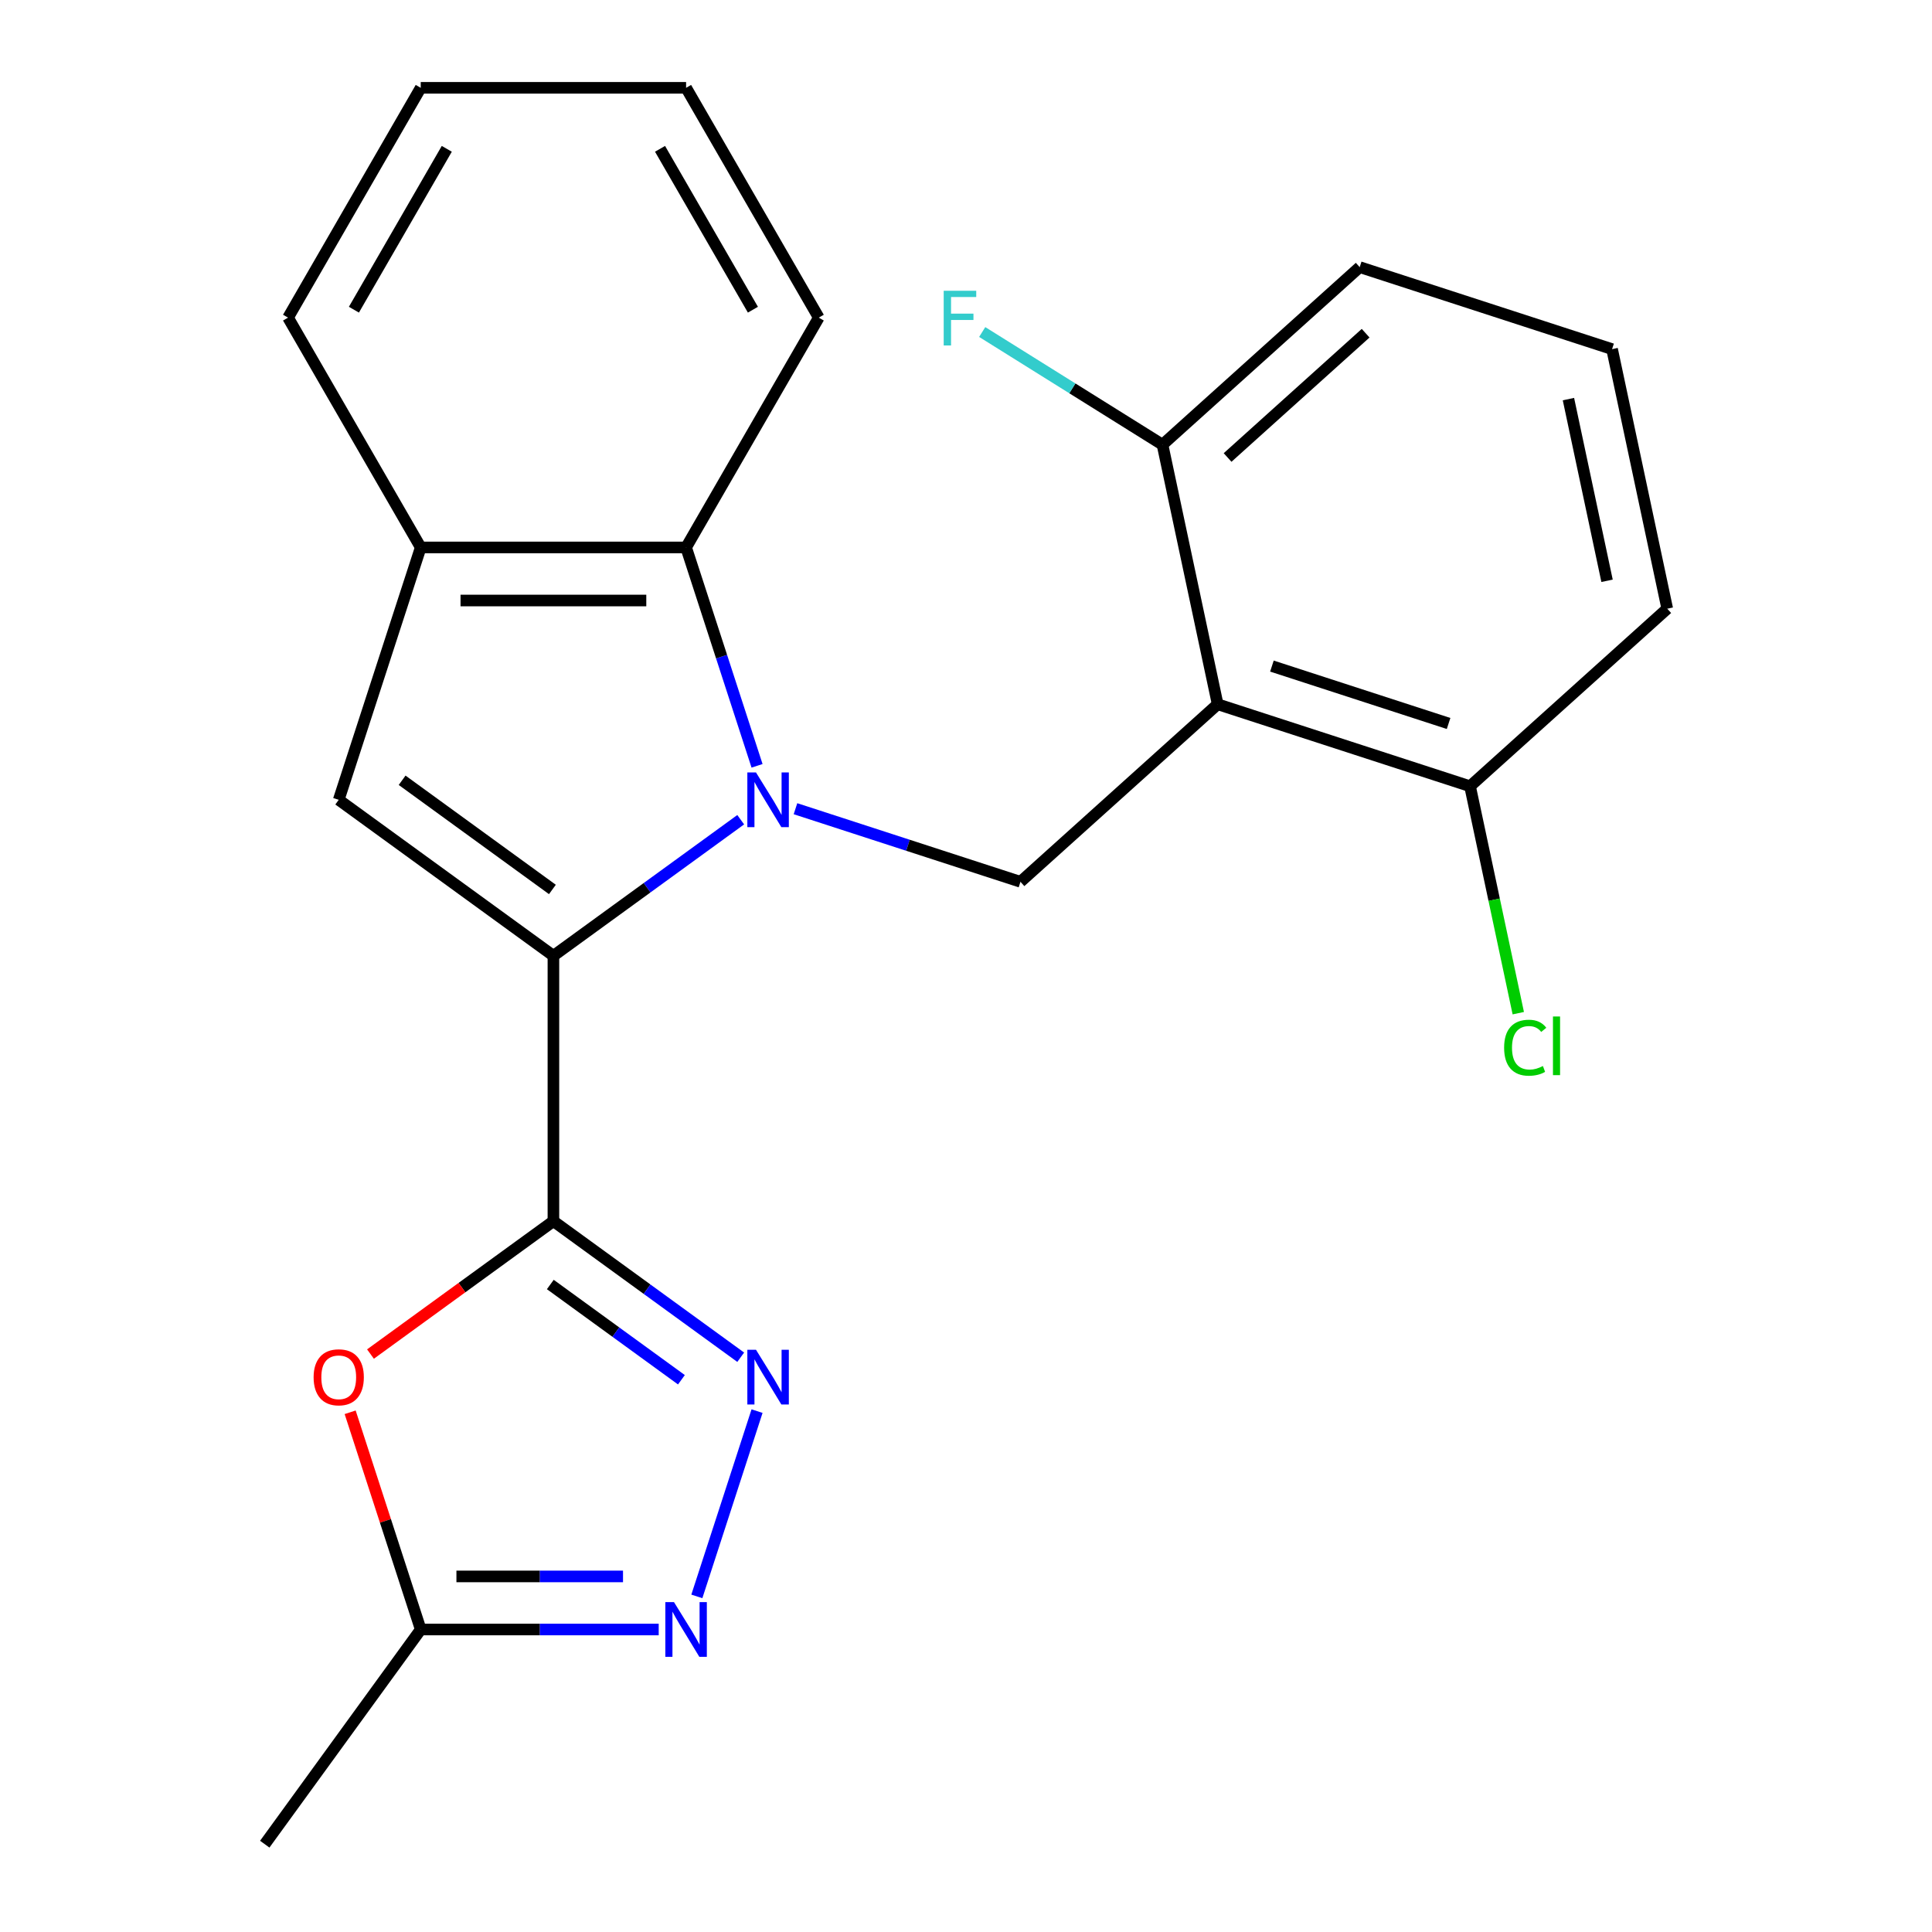 <?xml version='1.0' encoding='iso-8859-1'?>
<svg version='1.1' baseProfile='full'
              xmlns='http://www.w3.org/2000/svg'
                      xmlns:rdkit='http://www.rdkit.org/xml'
                      xmlns:xlink='http://www.w3.org/1999/xlink'
                  xml:space='preserve'
width='1000px' height='1000px' viewBox='0 0 1000 1000'>
<!-- END OF HEADER -->
<rect style='opacity:1.0;fill:#FFFFFF;stroke:none' width='1000' height='1000' x='0' y='0'> </rect>
<path class='bond-0' d='M 383.39,424.279 L 334.917,459.497' style='fill:none;fill-rule:evenodd;stroke:#0000FF;stroke-width:6px;stroke-linecap:butt;stroke-linejoin:miter;stroke-opacity:1' />
<path class='bond-0' d='M 334.917,459.497 L 286.445,494.714' style='fill:none;fill-rule:evenodd;stroke:#000000;stroke-width:6px;stroke-linecap:butt;stroke-linejoin:miter;stroke-opacity:1' />
<path class='bond-6' d='M 411.738,418.587 L 469.965,437.506' style='fill:none;fill-rule:evenodd;stroke:#0000FF;stroke-width:6px;stroke-linecap:butt;stroke-linejoin:miter;stroke-opacity:1' />
<path class='bond-6' d='M 469.965,437.506 L 528.192,456.425' style='fill:none;fill-rule:evenodd;stroke:#000000;stroke-width:6px;stroke-linecap:butt;stroke-linejoin:miter;stroke-opacity:1' />
<path class='bond-8' d='M 391.847,396.388 L 373.484,339.87' style='fill:none;fill-rule:evenodd;stroke:#0000FF;stroke-width:6px;stroke-linecap:butt;stroke-linejoin:miter;stroke-opacity:1' />
<path class='bond-8' d='M 373.484,339.87 L 355.12,283.353' style='fill:none;fill-rule:evenodd;stroke:#000000;stroke-width:6px;stroke-linecap:butt;stroke-linejoin:miter;stroke-opacity:1' />
<path class='bond-1' d='M 286.445,494.714 L 286.445,632.065' style='fill:none;fill-rule:evenodd;stroke:#000000;stroke-width:6px;stroke-linecap:butt;stroke-linejoin:miter;stroke-opacity:1' />
<path class='bond-3' d='M 286.445,494.714 L 175.325,413.982' style='fill:none;fill-rule:evenodd;stroke:#000000;stroke-width:6px;stroke-linecap:butt;stroke-linejoin:miter;stroke-opacity:1' />
<path class='bond-3' d='M 285.923,460.381 L 208.14,403.868' style='fill:none;fill-rule:evenodd;stroke:#000000;stroke-width:6px;stroke-linecap:butt;stroke-linejoin:miter;stroke-opacity:1' />
<path class='bond-2' d='M 286.445,632.065 L 334.917,667.283' style='fill:none;fill-rule:evenodd;stroke:#000000;stroke-width:6px;stroke-linecap:butt;stroke-linejoin:miter;stroke-opacity:1' />
<path class='bond-2' d='M 334.917,667.283 L 383.39,702.5' style='fill:none;fill-rule:evenodd;stroke:#0000FF;stroke-width:6px;stroke-linecap:butt;stroke-linejoin:miter;stroke-opacity:1' />
<path class='bond-2' d='M 284.84,664.854 L 318.771,689.506' style='fill:none;fill-rule:evenodd;stroke:#000000;stroke-width:6px;stroke-linecap:butt;stroke-linejoin:miter;stroke-opacity:1' />
<path class='bond-2' d='M 318.771,689.506 L 352.702,714.159' style='fill:none;fill-rule:evenodd;stroke:#0000FF;stroke-width:6px;stroke-linecap:butt;stroke-linejoin:miter;stroke-opacity:1' />
<path class='bond-4' d='M 286.445,632.065 L 239.102,666.462' style='fill:none;fill-rule:evenodd;stroke:#000000;stroke-width:6px;stroke-linecap:butt;stroke-linejoin:miter;stroke-opacity:1' />
<path class='bond-4' d='M 239.102,666.462 L 191.759,700.858' style='fill:none;fill-rule:evenodd;stroke:#FF0000;stroke-width:6px;stroke-linecap:butt;stroke-linejoin:miter;stroke-opacity:1' />
<path class='bond-7' d='M 391.847,730.392 L 360.686,826.295' style='fill:none;fill-rule:evenodd;stroke:#0000FF;stroke-width:6px;stroke-linecap:butt;stroke-linejoin:miter;stroke-opacity:1' />
<path class='bond-23' d='M 175.325,413.982 L 217.769,283.353' style='fill:none;fill-rule:evenodd;stroke:#000000;stroke-width:6px;stroke-linecap:butt;stroke-linejoin:miter;stroke-opacity:1' />
<path class='bond-10' d='M 181.237,730.992 L 199.503,787.209' style='fill:none;fill-rule:evenodd;stroke:#FF0000;stroke-width:6px;stroke-linecap:butt;stroke-linejoin:miter;stroke-opacity:1' />
<path class='bond-10' d='M 199.503,787.209 L 217.769,843.426' style='fill:none;fill-rule:evenodd;stroke:#000000;stroke-width:6px;stroke-linecap:butt;stroke-linejoin:miter;stroke-opacity:1' />
<path class='bond-5' d='M 630.264,364.52 L 528.192,456.425' style='fill:none;fill-rule:evenodd;stroke:#000000;stroke-width:6px;stroke-linecap:butt;stroke-linejoin:miter;stroke-opacity:1' />
<path class='bond-11' d='M 630.264,364.52 L 760.892,406.963' style='fill:none;fill-rule:evenodd;stroke:#000000;stroke-width:6px;stroke-linecap:butt;stroke-linejoin:miter;stroke-opacity:1' />
<path class='bond-11' d='M 658.347,344.761 L 749.787,374.471' style='fill:none;fill-rule:evenodd;stroke:#000000;stroke-width:6px;stroke-linecap:butt;stroke-linejoin:miter;stroke-opacity:1' />
<path class='bond-12' d='M 630.264,364.52 L 601.707,230.17' style='fill:none;fill-rule:evenodd;stroke:#000000;stroke-width:6px;stroke-linecap:butt;stroke-linejoin:miter;stroke-opacity:1' />
<path class='bond-26' d='M 340.946,843.426 L 279.358,843.426' style='fill:none;fill-rule:evenodd;stroke:#0000FF;stroke-width:6px;stroke-linecap:butt;stroke-linejoin:miter;stroke-opacity:1' />
<path class='bond-26' d='M 279.358,843.426 L 217.769,843.426' style='fill:none;fill-rule:evenodd;stroke:#000000;stroke-width:6px;stroke-linecap:butt;stroke-linejoin:miter;stroke-opacity:1' />
<path class='bond-26' d='M 322.47,815.956 L 279.358,815.956' style='fill:none;fill-rule:evenodd;stroke:#0000FF;stroke-width:6px;stroke-linecap:butt;stroke-linejoin:miter;stroke-opacity:1' />
<path class='bond-26' d='M 279.358,815.956 L 236.246,815.956' style='fill:none;fill-rule:evenodd;stroke:#000000;stroke-width:6px;stroke-linecap:butt;stroke-linejoin:miter;stroke-opacity:1' />
<path class='bond-9' d='M 355.12,283.353 L 217.769,283.353' style='fill:none;fill-rule:evenodd;stroke:#000000;stroke-width:6px;stroke-linecap:butt;stroke-linejoin:miter;stroke-opacity:1' />
<path class='bond-9' d='M 334.517,310.823 L 238.372,310.823' style='fill:none;fill-rule:evenodd;stroke:#000000;stroke-width:6px;stroke-linecap:butt;stroke-linejoin:miter;stroke-opacity:1' />
<path class='bond-15' d='M 355.12,283.353 L 423.795,164.404' style='fill:none;fill-rule:evenodd;stroke:#000000;stroke-width:6px;stroke-linecap:butt;stroke-linejoin:miter;stroke-opacity:1' />
<path class='bond-16' d='M 217.769,283.353 L 149.094,164.404' style='fill:none;fill-rule:evenodd;stroke:#000000;stroke-width:6px;stroke-linecap:butt;stroke-linejoin:miter;stroke-opacity:1' />
<path class='bond-17' d='M 217.769,843.426 L 137.036,954.545' style='fill:none;fill-rule:evenodd;stroke:#000000;stroke-width:6px;stroke-linecap:butt;stroke-linejoin:miter;stroke-opacity:1' />
<path class='bond-14' d='M 760.892,406.963 L 773.375,465.691' style='fill:none;fill-rule:evenodd;stroke:#000000;stroke-width:6px;stroke-linecap:butt;stroke-linejoin:miter;stroke-opacity:1' />
<path class='bond-14' d='M 773.375,465.691 L 785.858,524.419' style='fill:none;fill-rule:evenodd;stroke:#00CC00;stroke-width:6px;stroke-linecap:butt;stroke-linejoin:miter;stroke-opacity:1' />
<path class='bond-20' d='M 760.892,406.963 L 862.964,315.058' style='fill:none;fill-rule:evenodd;stroke:#000000;stroke-width:6px;stroke-linecap:butt;stroke-linejoin:miter;stroke-opacity:1' />
<path class='bond-13' d='M 601.707,230.17 L 555.048,201.011' style='fill:none;fill-rule:evenodd;stroke:#000000;stroke-width:6px;stroke-linecap:butt;stroke-linejoin:miter;stroke-opacity:1' />
<path class='bond-13' d='M 555.048,201.011 L 508.389,171.852' style='fill:none;fill-rule:evenodd;stroke:#33CCCC;stroke-width:6px;stroke-linecap:butt;stroke-linejoin:miter;stroke-opacity:1' />
<path class='bond-19' d='M 601.707,230.17 L 703.778,138.265' style='fill:none;fill-rule:evenodd;stroke:#000000;stroke-width:6px;stroke-linecap:butt;stroke-linejoin:miter;stroke-opacity:1' />
<path class='bond-19' d='M 635.399,236.799 L 706.849,172.465' style='fill:none;fill-rule:evenodd;stroke:#000000;stroke-width:6px;stroke-linecap:butt;stroke-linejoin:miter;stroke-opacity:1' />
<path class='bond-21' d='M 423.795,164.404 L 355.12,45.455' style='fill:none;fill-rule:evenodd;stroke:#000000;stroke-width:6px;stroke-linecap:butt;stroke-linejoin:miter;stroke-opacity:1' />
<path class='bond-21' d='M 389.704,160.297 L 341.631,77.032' style='fill:none;fill-rule:evenodd;stroke:#000000;stroke-width:6px;stroke-linecap:butt;stroke-linejoin:miter;stroke-opacity:1' />
<path class='bond-24' d='M 149.094,164.404 L 217.769,45.455' style='fill:none;fill-rule:evenodd;stroke:#000000;stroke-width:6px;stroke-linecap:butt;stroke-linejoin:miter;stroke-opacity:1' />
<path class='bond-24' d='M 183.185,160.297 L 231.258,77.032' style='fill:none;fill-rule:evenodd;stroke:#000000;stroke-width:6px;stroke-linecap:butt;stroke-linejoin:miter;stroke-opacity:1' />
<path class='bond-18' d='M 834.407,180.708 L 703.778,138.265' style='fill:none;fill-rule:evenodd;stroke:#000000;stroke-width:6px;stroke-linecap:butt;stroke-linejoin:miter;stroke-opacity:1' />
<path class='bond-25' d='M 834.407,180.708 L 862.964,315.058' style='fill:none;fill-rule:evenodd;stroke:#000000;stroke-width:6px;stroke-linecap:butt;stroke-linejoin:miter;stroke-opacity:1' />
<path class='bond-25' d='M 811.82,206.572 L 831.81,300.617' style='fill:none;fill-rule:evenodd;stroke:#000000;stroke-width:6px;stroke-linecap:butt;stroke-linejoin:miter;stroke-opacity:1' />
<path class='bond-22' d='M 355.12,45.455 L 217.769,45.455' style='fill:none;fill-rule:evenodd;stroke:#000000;stroke-width:6px;stroke-linecap:butt;stroke-linejoin:miter;stroke-opacity:1' />
<path  class='atom-0' d='M 391.304 399.822
L 400.584 414.822
Q 401.504 416.302, 402.984 418.982
Q 404.464 421.662, 404.544 421.822
L 404.544 399.822
L 408.304 399.822
L 408.304 428.142
L 404.424 428.142
L 394.464 411.742
Q 393.304 409.822, 392.064 407.622
Q 390.864 405.422, 390.504 404.742
L 390.504 428.142
L 386.824 428.142
L 386.824 399.822
L 391.304 399.822
' fill='#0000FF'/>
<path  class='atom-3' d='M 391.304 698.638
L 400.584 713.638
Q 401.504 715.118, 402.984 717.798
Q 404.464 720.478, 404.544 720.638
L 404.544 698.638
L 408.304 698.638
L 408.304 726.958
L 404.424 726.958
L 394.464 710.558
Q 393.304 708.638, 392.064 706.438
Q 390.864 704.238, 390.504 703.558
L 390.504 726.958
L 386.824 726.958
L 386.824 698.638
L 391.304 698.638
' fill='#0000FF'/>
<path  class='atom-5' d='M 162.325 712.878
Q 162.325 706.078, 165.685 702.278
Q 169.045 698.478, 175.325 698.478
Q 181.605 698.478, 184.965 702.278
Q 188.325 706.078, 188.325 712.878
Q 188.325 719.758, 184.925 723.678
Q 181.525 727.558, 175.325 727.558
Q 169.085 727.558, 165.685 723.678
Q 162.325 719.798, 162.325 712.878
M 175.325 724.358
Q 179.645 724.358, 181.965 721.478
Q 184.325 718.558, 184.325 712.878
Q 184.325 707.318, 181.965 704.518
Q 179.645 701.678, 175.325 701.678
Q 171.005 701.678, 168.645 704.478
Q 166.325 707.278, 166.325 712.878
Q 166.325 718.598, 168.645 721.478
Q 171.005 724.358, 175.325 724.358
' fill='#FF0000'/>
<path  class='atom-8' d='M 348.86 829.266
L 358.14 844.266
Q 359.06 845.746, 360.54 848.426
Q 362.02 851.106, 362.1 851.266
L 362.1 829.266
L 365.86 829.266
L 365.86 857.586
L 361.98 857.586
L 352.02 841.186
Q 350.86 839.266, 349.62 837.066
Q 348.42 834.866, 348.06 834.186
L 348.06 857.586
L 344.38 857.586
L 344.38 829.266
L 348.86 829.266
' fill='#0000FF'/>
<path  class='atom-14' d='M 488.458 150.498
L 505.298 150.498
L 505.298 153.738
L 492.258 153.738
L 492.258 162.338
L 503.858 162.338
L 503.858 165.618
L 492.258 165.618
L 492.258 178.818
L 488.458 178.818
L 488.458 150.498
' fill='#33CCCC'/>
<path  class='atom-15' d='M 778.529 542.293
Q 778.529 535.253, 781.809 531.573
Q 785.129 527.853, 791.409 527.853
Q 797.249 527.853, 800.369 531.973
L 797.729 534.133
Q 795.449 531.133, 791.409 531.133
Q 787.129 531.133, 784.849 534.013
Q 782.609 536.853, 782.609 542.293
Q 782.609 547.893, 784.929 550.773
Q 787.289 553.653, 791.849 553.653
Q 794.969 553.653, 798.609 551.773
L 799.729 554.773
Q 798.249 555.733, 796.009 556.293
Q 793.769 556.853, 791.289 556.853
Q 785.129 556.853, 781.809 553.093
Q 778.529 549.333, 778.529 542.293
' fill='#00CC00'/>
<path  class='atom-15' d='M 803.809 526.133
L 807.489 526.133
L 807.489 556.493
L 803.809 556.493
L 803.809 526.133
' fill='#00CC00'/>
</svg>
